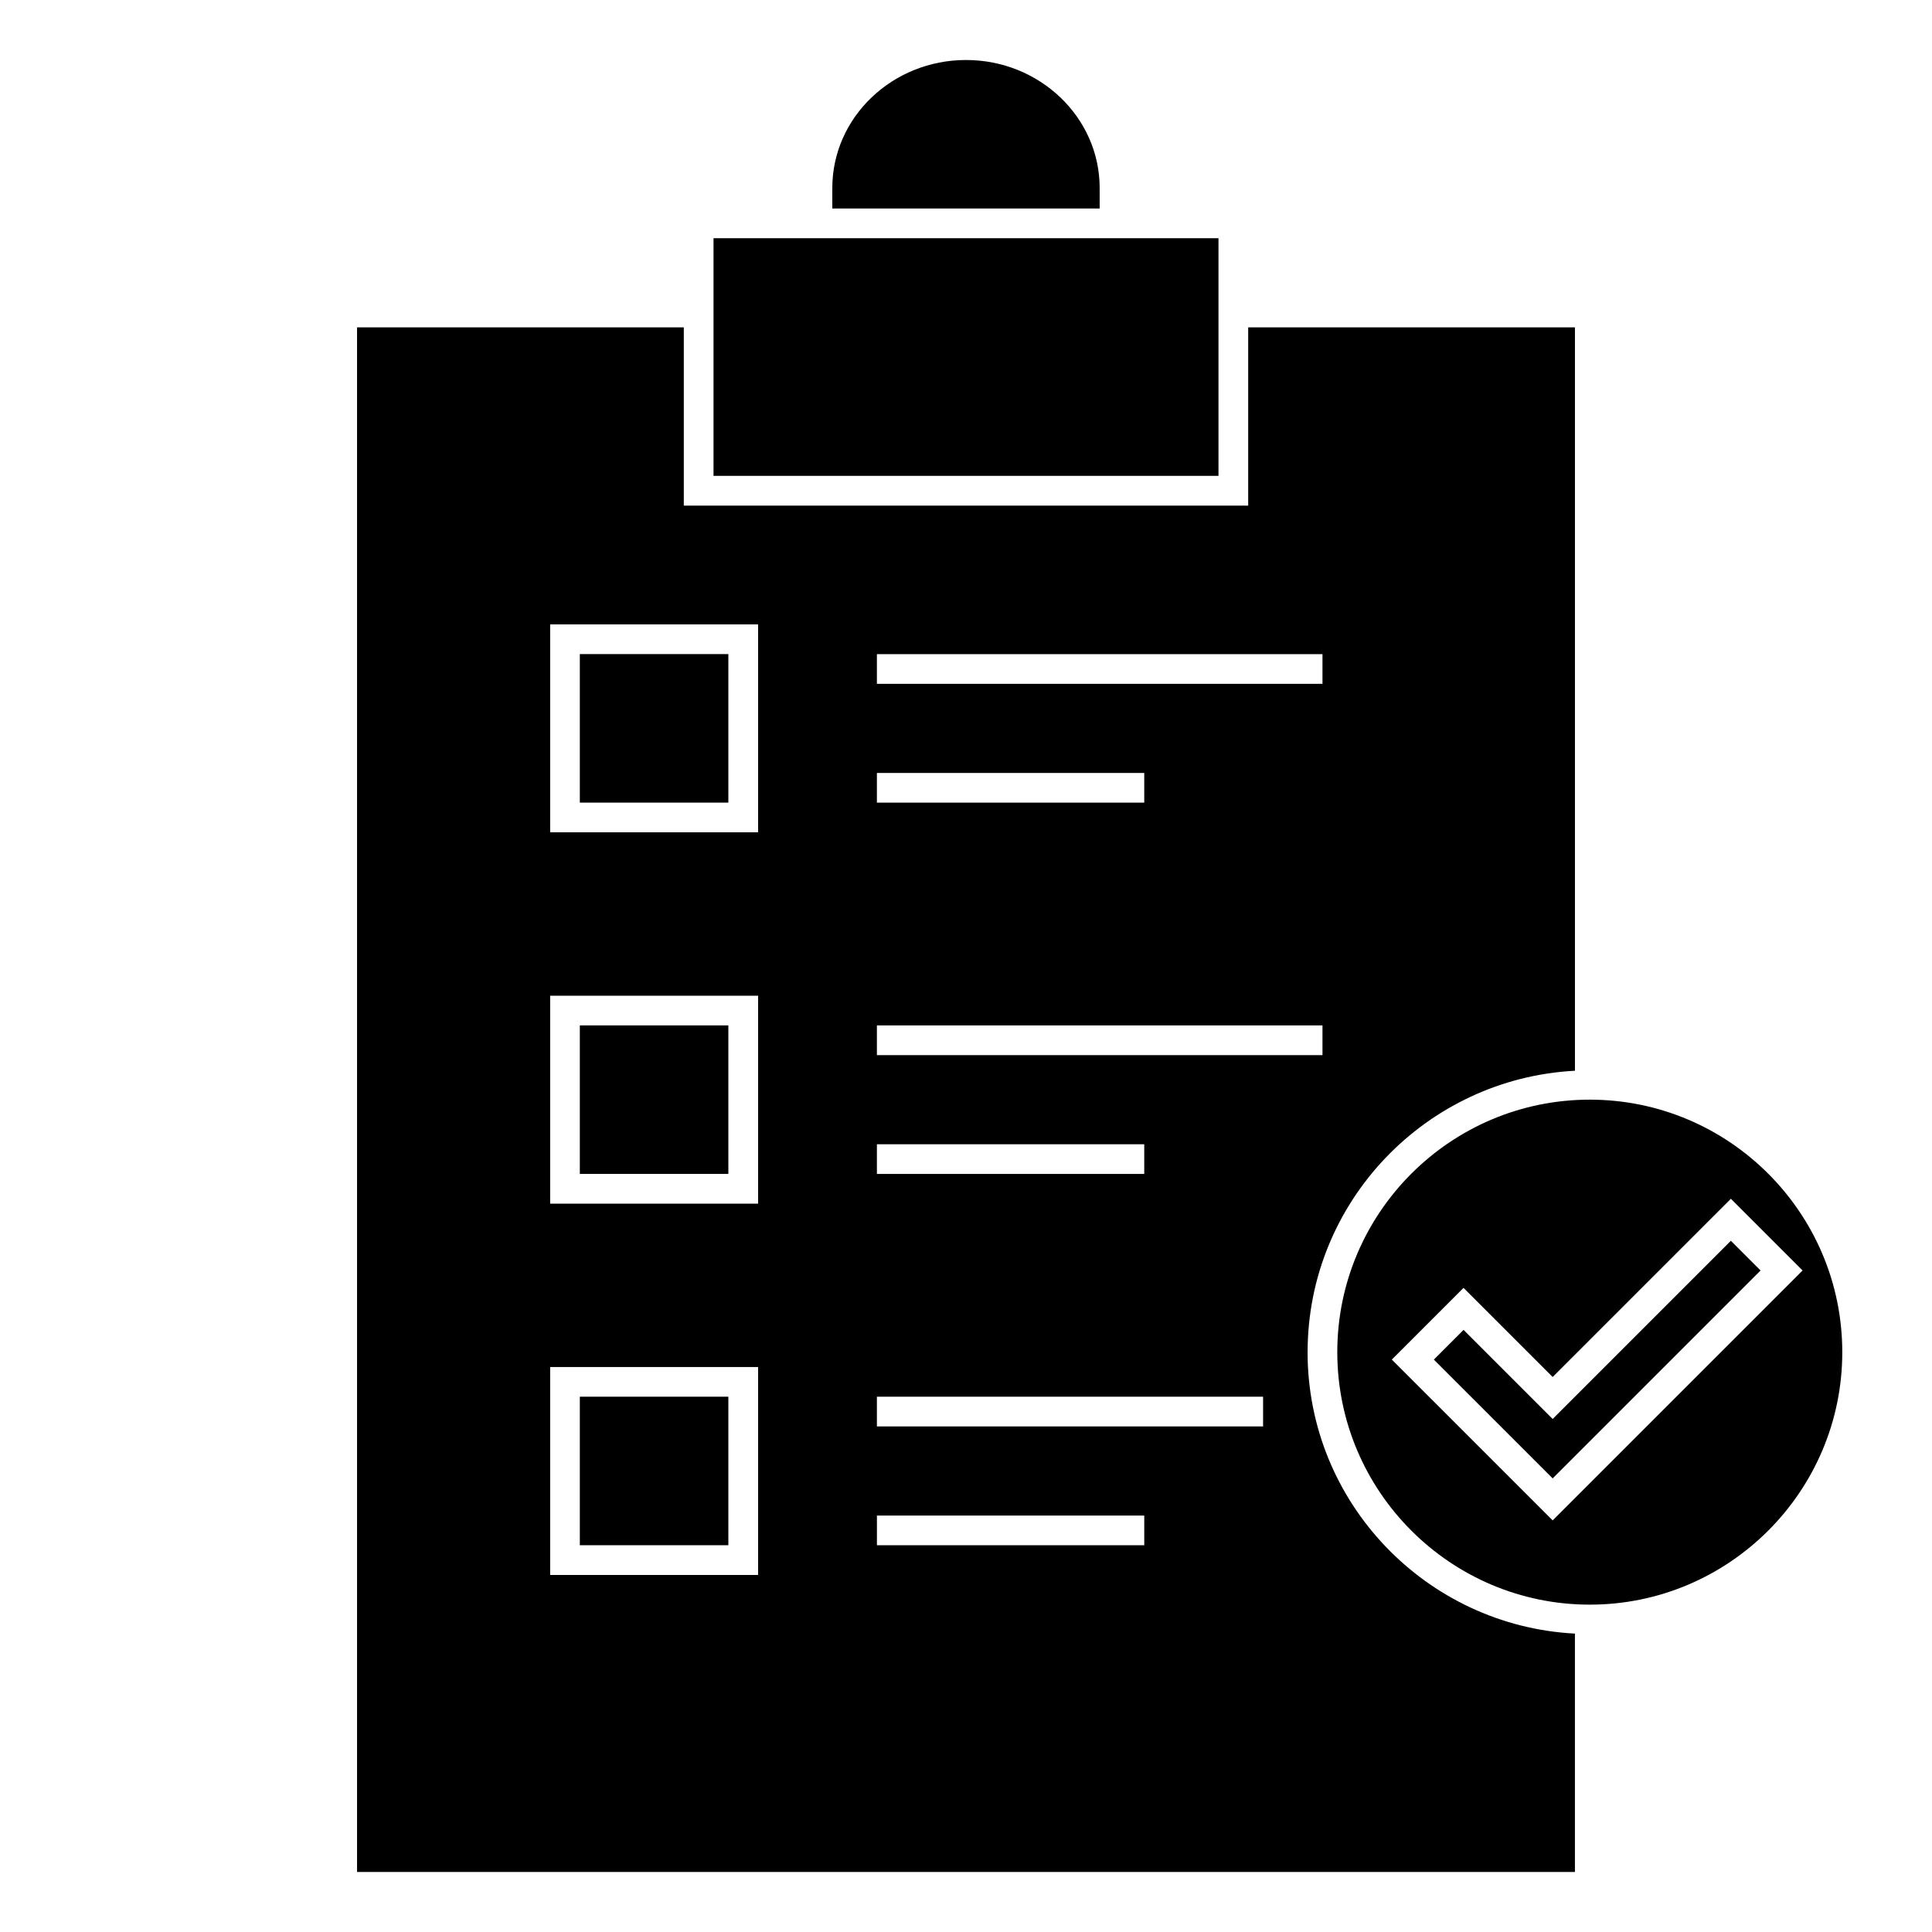 <?xml version="1.0" encoding="UTF-8"?>
<!-- Uploaded to: SVG Repo, www.svgrepo.com, Generator: SVG Repo Mixer Tools -->
<svg fill="#000000" width="800px" height="800px" version="1.1" viewBox="144 144 512 512" xmlns="http://www.w3.org/2000/svg">
 <g>
  <path d="m297.66 317.34h39.359v39.359h-39.359z"/>
  <path d="m333.09 207.13h133.82v62.977h-133.82z"/>
  <path d="m297.66 415.74h39.359v39.359h-39.359z"/>
  <path d="m297.66 514.14h39.359v39.359h-39.359z"/>
  <path d="m565.31 435.42c-36.895 0-66.914 30.016-66.914 66.914 0 36.895 30.016 66.914 66.914 66.914 36.895 0 66.914-30.016 66.914-66.914-0.004-36.898-30.02-66.914-66.914-66.914zm-9.84 111.5-42.621-42.617 19.004-19.004 23.617 23.617 47.23-47.23 19.004 19.004z"/>
  <path d="m435.42 193.8c0-18.691-15.891-33.898-35.422-33.898-19.535 0-35.426 15.207-35.426 33.902v5.457h70.848z"/>
  <path d="m602.7 472.82-47.23 47.23-23.617-23.617-7.871 7.875 31.488 31.484 55.102-55.102z"/>
  <path d="m490.53 502.34c0-39.906 31.445-72.516 70.848-74.582v-197h-86.594v47.23h-149.57v-47.23h-86.594v409.34h322.75v-63.176c-39.402-2.066-70.848-34.676-70.848-74.582zm-114.14-184.99h118.08v7.871h-118.08zm0 31.488h70.848v7.871h-70.848zm0 66.91h118.08v7.871h-118.08zm0 31.488h70.848v7.871h-70.848zm-31.488 114.14h-55.105v-55.105h55.105zm0-98.398h-55.105v-55.105h55.105zm0-98.402h-55.105v-55.105h55.105zm102.34 188.93h-70.848v-7.871h70.848zm31.488-31.488h-102.34v-7.871h102.34z"/>
 </g>
</svg>